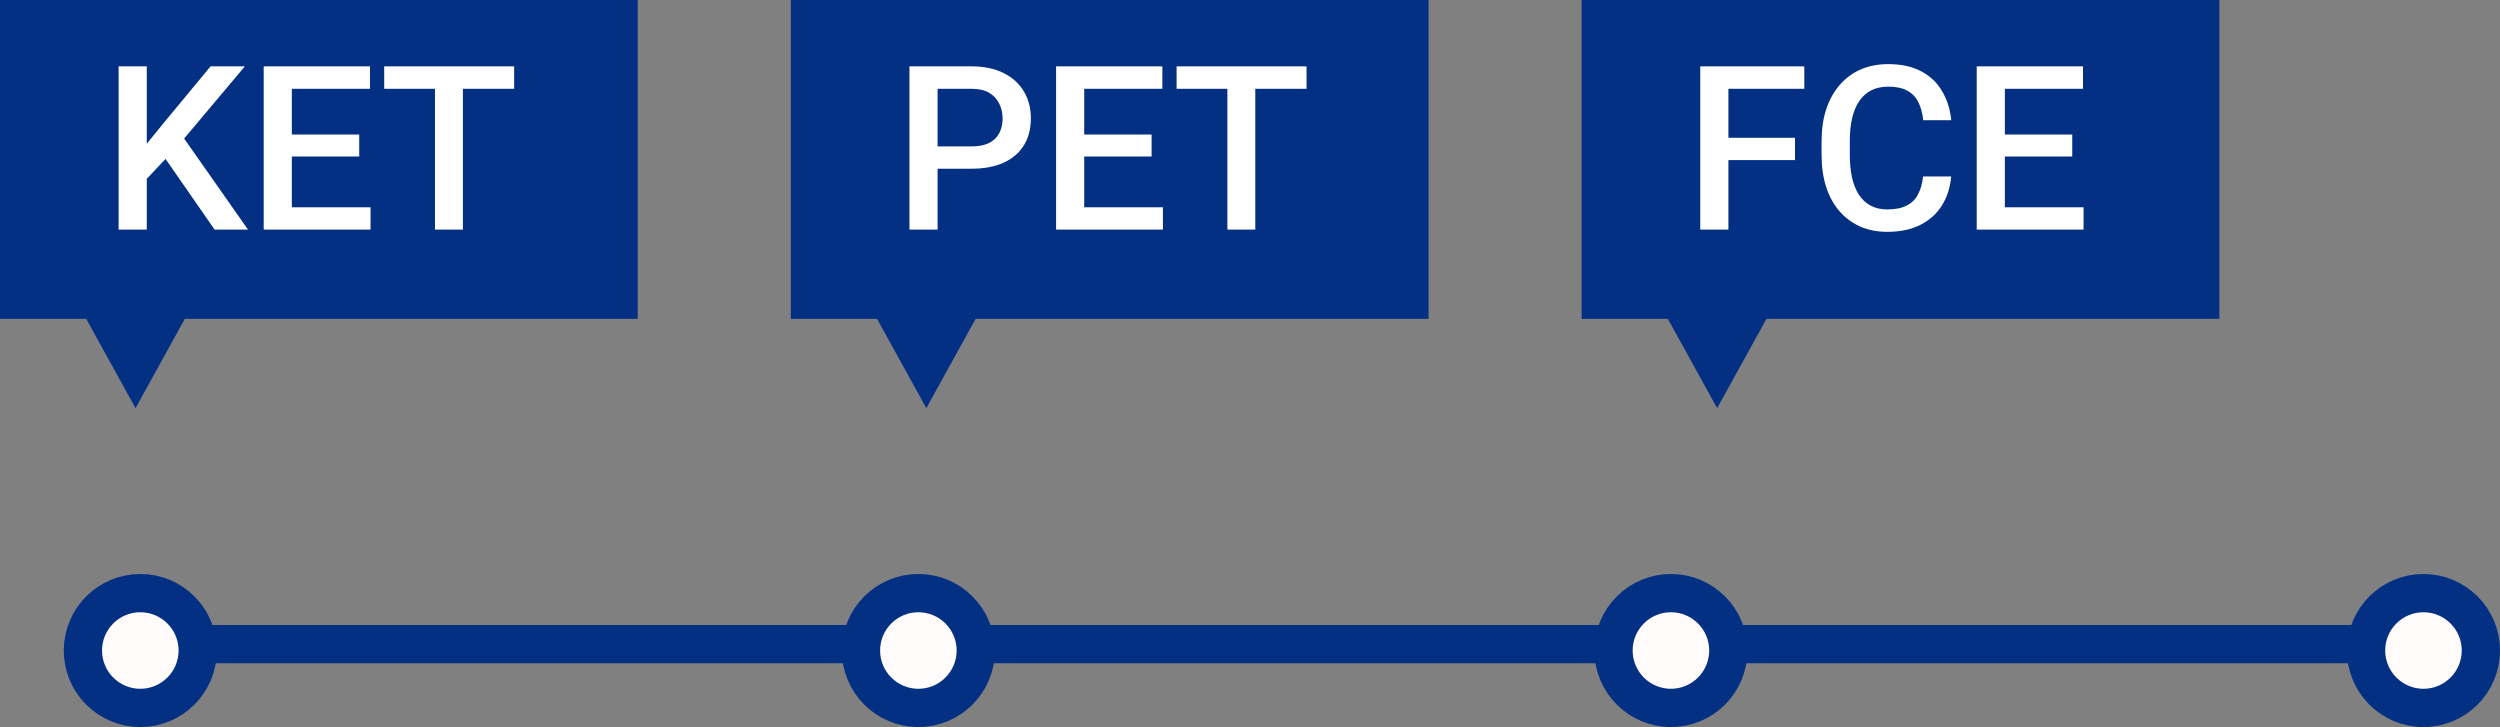 <?xml version="1.0" encoding="UTF-8"?> <svg xmlns="http://www.w3.org/2000/svg" width="196" height="57" viewBox="0 0 196 57" fill="none"><rect x="0" y="0" width="196" height="57" fill="#808080" stroke="none"/><line x1="13" y1="50.5" x2="191" y2="50.5" stroke="#043084" stroke-width="3"></line><circle cx="11" cy="51" r="4.5" fill="#FFFBFB" stroke="#043084" stroke-width="3"></circle><circle cx="72" cy="51" r="4.5" fill="#FFFBFB" stroke="#043084" stroke-width="3"></circle><circle cx="131" cy="51" r="4.5" fill="#FFFBFB" stroke="#043084" stroke-width="3"></circle><circle cx="190" cy="51" r="4.5" fill="#FFFBFB" stroke="#043084" stroke-width="3"></circle><path d="M0 0H50V25H14.489L10.625 32L6.761 25H0V0Z" fill="#043084"></path><path d="M62 0H112V25H76.489L72.625 32L68.761 25H62V0Z" fill="#043084"></path><path d="M124 0H174V25H138.489L134.625 32L130.761 25H124V0Z" fill="#043084"></path><path d="M36.292 5.203V18H34.103V5.203H36.292ZM40.309 5.203V6.961H30.122V5.203H40.309Z" fill="white"></path><path d="M29.05 16.251V18H22.256V16.251H29.05ZM22.88 5.203V18H20.674V5.203H22.88ZM28.162 10.547V12.27H22.256V10.547H28.162ZM29.006 5.203V6.961H22.256V5.203H29.006Z" fill="white"></path><path d="M11.507 5.203V18H9.301V5.203H11.507ZM19.197 5.203L14.012 11.364L11.059 14.493L10.672 12.305L12.781 9.703L16.508 5.203H19.197ZM16.824 18L12.614 11.935L14.135 10.433L19.443 18H16.824Z" fill="white"></path><path d="M98.415 5.203V18H96.227V5.203H98.415ZM102.432 5.203V6.961H92.245V5.203H102.432Z" fill="white"></path><path d="M91.173 16.251V18H84.379V16.251H91.173ZM85.003 5.203V18H82.797V5.203H85.003ZM90.285 10.547V12.27H84.379V10.547H90.285ZM91.129 5.203V6.961H84.379V5.203H91.129Z" fill="white"></path><path d="M76.161 13.227H72.83V11.479H76.161C76.741 11.479 77.21 11.385 77.567 11.197C77.925 11.01 78.186 10.752 78.35 10.424C78.519 10.09 78.605 9.709 78.605 9.281C78.605 8.877 78.519 8.499 78.35 8.147C78.186 7.79 77.925 7.503 77.567 7.286C77.21 7.069 76.741 6.961 76.161 6.961H73.507V18H71.301V5.203H76.161C77.151 5.203 77.992 5.379 78.684 5.73C79.381 6.076 79.911 6.557 80.274 7.172C80.638 7.781 80.819 8.479 80.819 9.264C80.819 10.09 80.638 10.799 80.274 11.391C79.911 11.982 79.381 12.437 78.684 12.753C77.992 13.069 77.151 13.227 76.161 13.227Z" fill="white"></path><path d="M163.351 16.251V18H156.557V16.251H163.351ZM157.181 5.203V18H154.975V5.203H157.181ZM162.463 10.547V12.27H156.557V10.547H162.463ZM163.307 5.203V6.961H156.557V5.203H163.307Z" fill="white"></path><path d="M150.773 13.834H152.971C152.9 14.672 152.666 15.419 152.268 16.075C151.869 16.726 151.31 17.238 150.589 17.613C149.868 17.988 148.992 18.176 147.961 18.176C147.17 18.176 146.458 18.035 145.825 17.754C145.192 17.467 144.65 17.062 144.199 16.541C143.748 16.014 143.402 15.378 143.162 14.634C142.928 13.89 142.811 13.058 142.811 12.138V11.074C142.811 10.154 142.931 9.322 143.171 8.578C143.417 7.834 143.769 7.198 144.226 6.671C144.683 6.138 145.23 5.73 145.869 5.449C146.514 5.168 147.237 5.027 148.04 5.027C149.06 5.027 149.921 5.215 150.624 5.59C151.327 5.965 151.872 6.483 152.259 7.146C152.651 7.808 152.892 8.566 152.979 9.422H150.782C150.724 8.871 150.595 8.399 150.396 8.007C150.202 7.614 149.915 7.315 149.534 7.11C149.153 6.899 148.655 6.794 148.04 6.794C147.536 6.794 147.097 6.888 146.722 7.075C146.347 7.263 146.033 7.538 145.781 7.901C145.529 8.265 145.339 8.713 145.21 9.246C145.087 9.773 145.025 10.377 145.025 11.057V12.138C145.025 12.782 145.081 13.368 145.192 13.896C145.31 14.417 145.485 14.865 145.72 15.24C145.96 15.615 146.265 15.905 146.634 16.11C147.003 16.315 147.445 16.418 147.961 16.418C148.588 16.418 149.095 16.318 149.481 16.119C149.874 15.92 150.17 15.63 150.369 15.249C150.574 14.862 150.709 14.391 150.773 13.834Z" fill="white"></path><path d="M135.507 5.203V18H133.301V5.203H135.507ZM140.728 10.802V12.551H134.944V10.802H140.728ZM141.457 5.203V6.961H134.944V5.203H141.457Z" fill="white"></path></svg> 